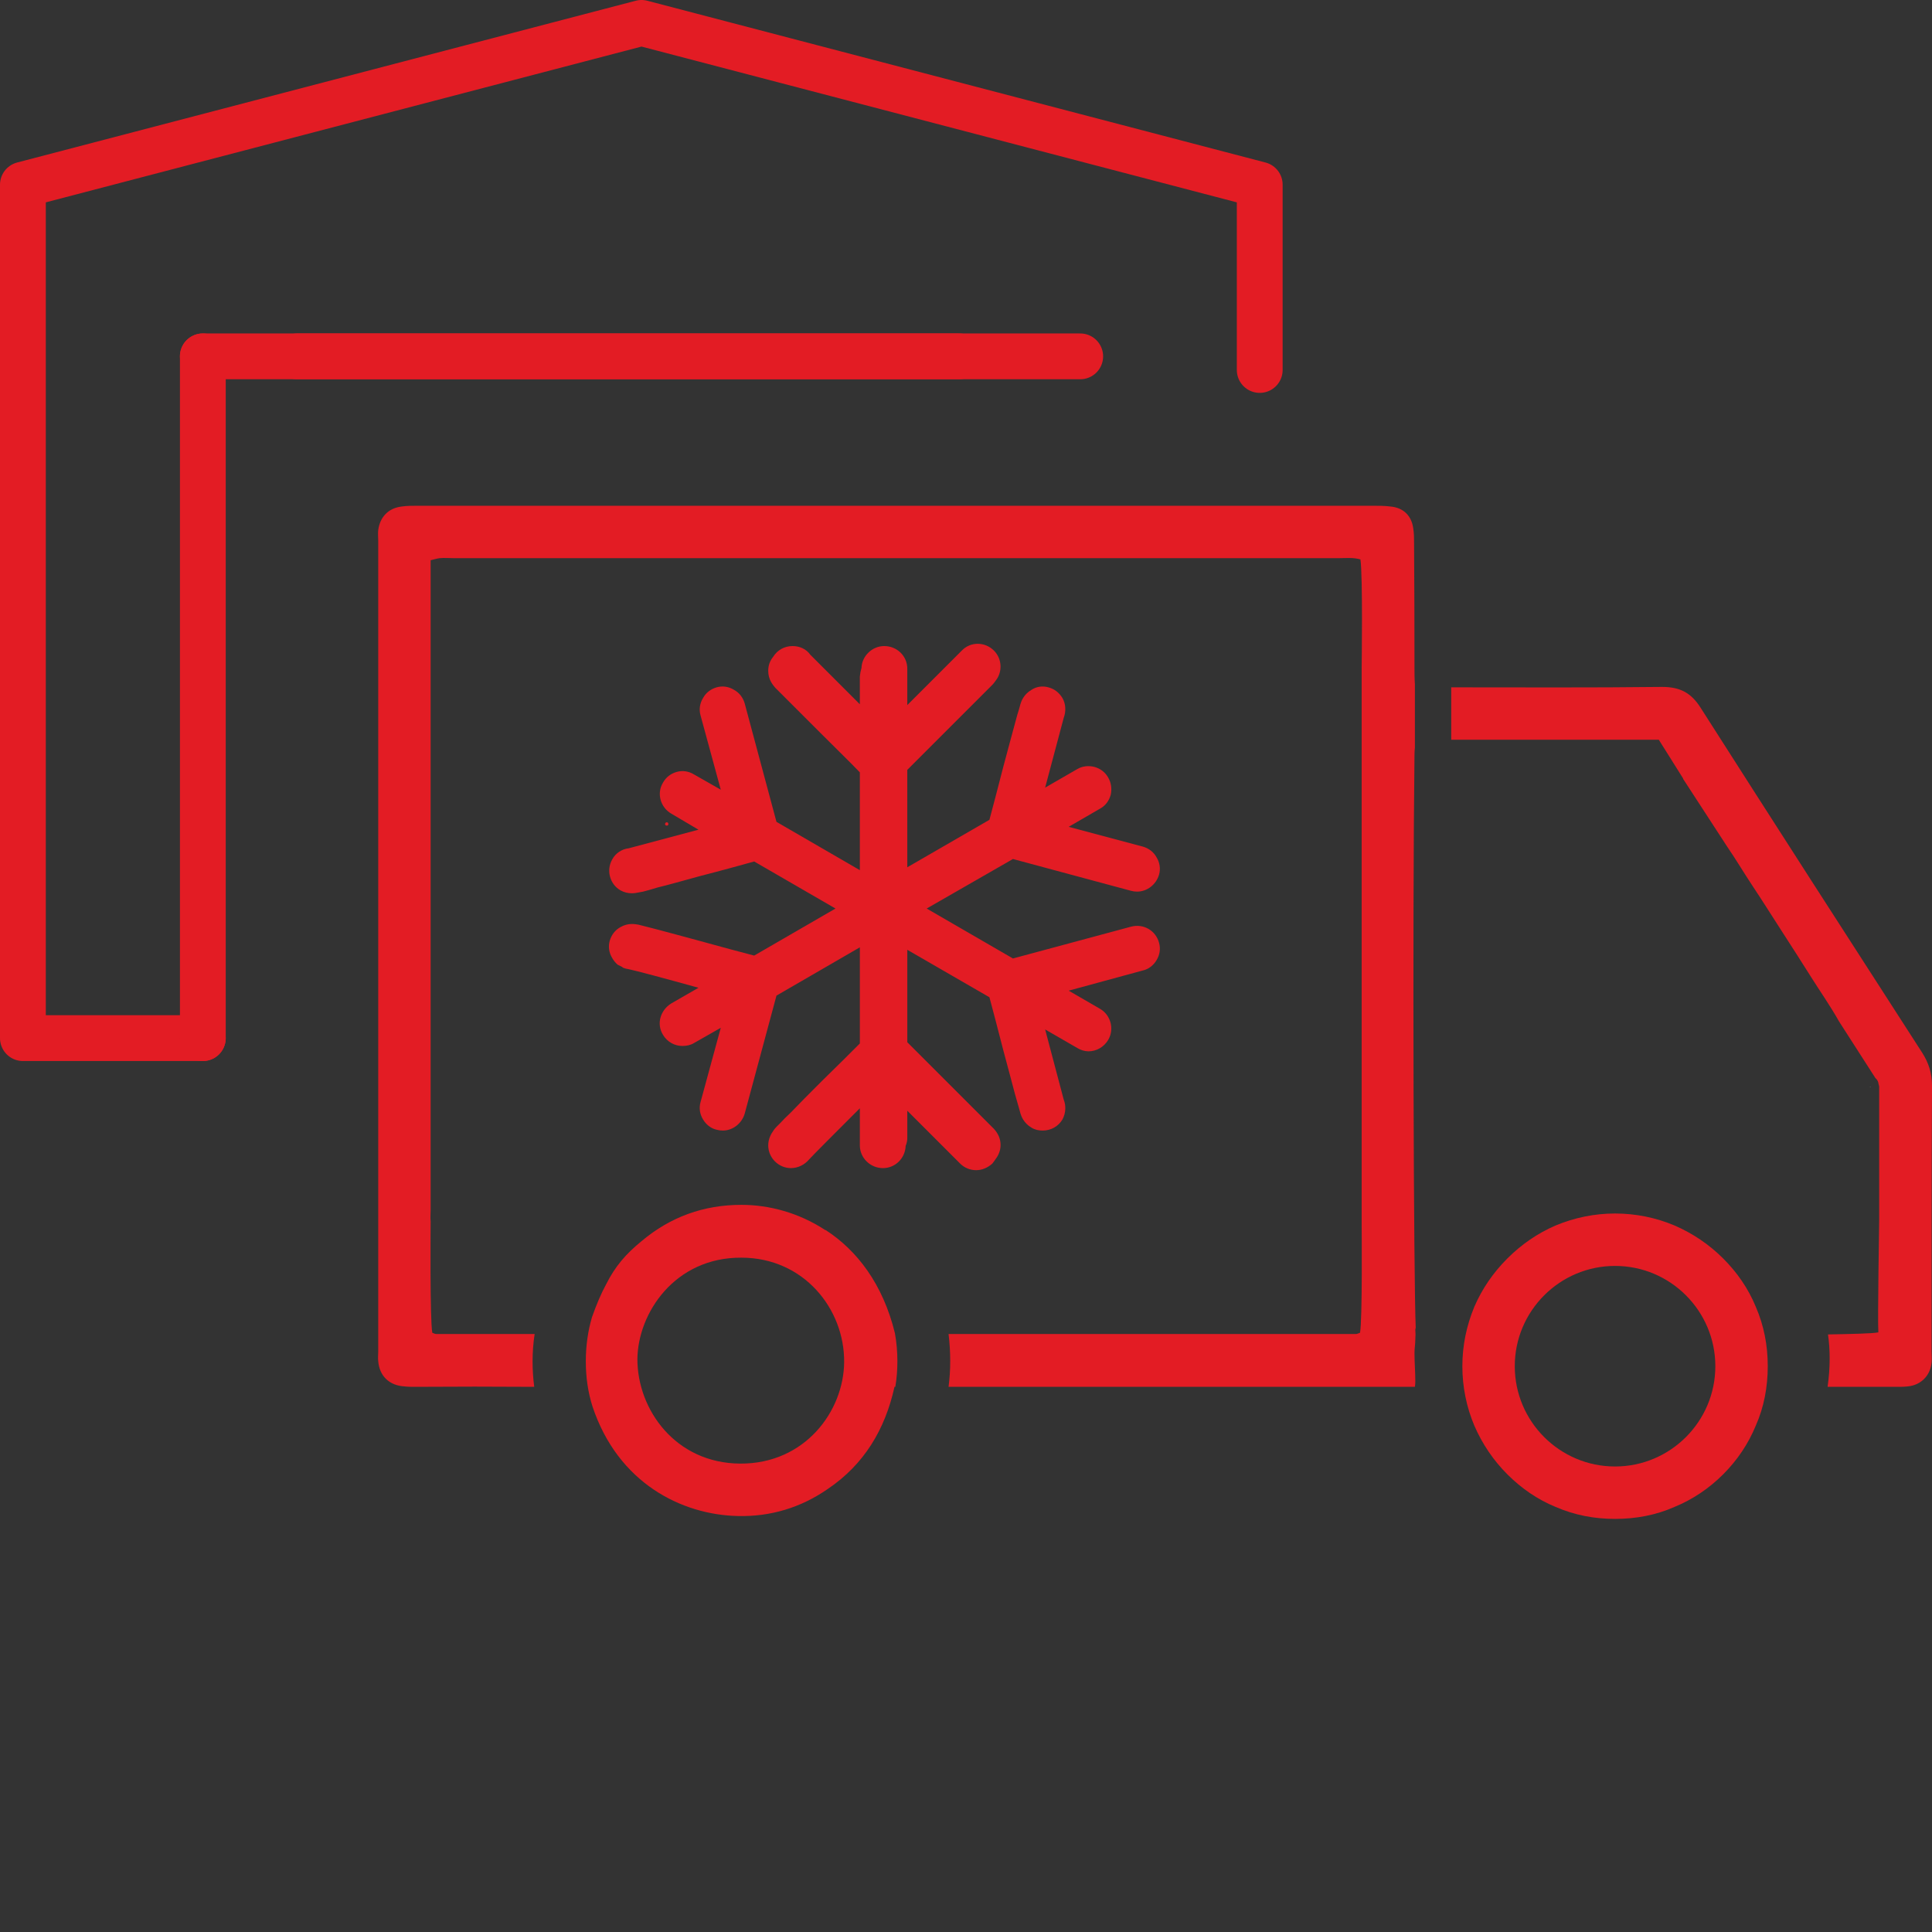 <?xml version="1.0" encoding="UTF-8" standalone="no"?>
<svg
   version="1.2"
   viewBox="0 0 468.15 468.15"
   width="468.15"
   height="468.15"
   id="svg38"
   sodipodi:docname="dis_C.svg"
   inkscape:version="1.1.2 (0a00cf5339, 2022-02-04)"
   xmlns:inkscape="http://www.inkscape.org/namespaces/inkscape"
   xmlns:sodipodi="http://sodipodi.sourceforge.net/DTD/sodipodi-0.dtd"
   xmlns="http://www.w3.org/2000/svg"
   xmlns:svg="http://www.w3.org/2000/svg"
   xmlns:rdf="http://www.w3.org/1999/02/22-rdf-syntax-ns#"
   xmlns:cc="http://creativecommons.org/ns#"
   xmlns:dc="http://purl.org/dc/elements/1.1/">
  <rect x="0" y="0" width="468.15" height="468.15" fill="#333333" stroke="none"/>
  <defs
     id="defs42" />
  <sodipodi:namedview
     id="namedview40"
     pagecolor="#ffffff"
     bordercolor="#666666"
     borderopacity="1.0"
     inkscape:pageshadow="2"
     inkscape:pageopacity="0.0"
     inkscape:pagecheckerboard="0"
     showgrid="false"
     inkscape:zoom="0.75011371"
     inkscape:cx="95.985448"
     inkscape:cy="68.656258"
     inkscape:window-width="1920"
     inkscape:window-height="1008"
     inkscape:window-x="0"
     inkscape:window-y="0"
     inkscape:window-maximized="1"
     inkscape:current-layer="svg38" />
  <title
     id="title2">Vektorový inteligentní objekt-ai</title>
  <style
     id="style4">
		.s0 { fill: #1975bb } 
		.s1 { fill: #fefefe } 
		.s2 { fill: none;stroke: #323234;stroke-linecap: round;stroke-linejoin: round;stroke-width: 11.1 } 
	</style>
  <g
     id="&lt;Group&gt;"
     transform="translate(-2695.95,-4077.45)"
     style="fill:#e31c24;fill-opacity:1">
    <path
       id="&lt;Compound Path&gt;"
       fill-rule="evenodd"
       class="s0"
       d="m 2913.4,4407.3 q 0,3.2 -0.5,6.2 -0.1,0 -0.2,0 c -2.3,10.4 -7.4,18.8 -16.1,24.7 -6.6,4.6 -14,6.8 -21.9,6.6 -13.5,-0.3 -29,-7.9 -35.2,-26.6 -1.1,-3.5 -1.6,-7.1 -1.6,-10.9 0,-3.7 0.5,-7.3 1.5,-10.7 1.1,-3.1 2.2,-5.7 3.4,-7.9 2.2,-4.4 4.8,-7.4 8.6,-10.5 7,-5.9 15.1,-8.8 24.2,-8.8 6.7,0 13.9,1.9 20.3,6.1 q 0,0 0.1,0 c 7.6,4.9 13.9,13.1 16.8,25 q 0,0 0,0 0.6,3.3 0.6,6.8 z m -37.8,-25.1 c -16.1,-0.1 -25.1,13.4 -25.2,24.6 0,12.2 9.2,25.2 24.9,25.3 15.7,0.1 25.1,-12.7 25.2,-24.6 0.1,-12.9 -9.8,-25.3 -24.9,-25.3 z m 163.3,17.5 q 0.1,1.1 0,2.3 c 0,1.1 -0.2,2.2 -0.2,3.3 0,2.3 0.2,4.6 0.2,6.9 q 0,0.6 -0.1,1.3 -56.5,0 -113,0 0.4,-3.1 0.4,-6.2 0,-3.3 -0.4,-6.6 49.3,0 98.7,0 c 0.3,0 0.7,-0.2 1,-0.3 0.6,-3 0.4,-25.7 0.4,-26 q 0,-67.6 0,-135.2 c 0,-0.3 0.3,-22.2 -0.3,-26.2 -1.8,-0.5 -3.5,-0.3 -5.1,-0.3 q -107.3,0 -214.6,0 c -1.1,0 -2.2,-0.1 -3.4,0 -0.7,0.1 -1.4,0.3 -2.2,0.5 v 4.3 q 0,76.6 0,153.2 c 0,0.9 -0.1,1.8 0,2.7 0,0.7 -0.2,23.7 0.4,27 0.3,0.1 0.6,0.3 1,0.3 q 11.9,0 23.8,0 -0.5,3.3 -0.5,6.6 0,3.1 0.4,6.2 -14.4,-0.1 -28.8,0 c -0.9,0 -1.8,0 -2.6,-0.1 -3.7,-0.2 -6.1,-2.5 -6.4,-6.1 -0.1,-0.8 0,-1.5 0,-2.3 q 0,-98.2 0,-196.5 c 0,-0.9 -0.1,-1.8 0,-2.6 0.4,-3.1 2.4,-5.3 5.6,-5.7 1.3,-0.2 2.7,-0.2 4.1,-0.2 q 24.3,0 48.6,0 91.3,0 182.6,0 c 1.5,0 3,0 4.5,0.2 3,0.3 5,2.2 5.4,5.3 0.2,1.2 0.2,2.5 0.2,3.7 q 0.1,15.1 0.1,30.1 c 0,1.3 0,2.5 0.1,4 v 15.3 q -0.1,0.9 -0.1,1.8 c -0.5,41.2 -0.2,127.6 0.3,138.8 q -0.1,0.3 -0.1,0.5 z m 125.1,5.2 c 0,0.9 0.1,1.8 0,2.7 -0.3,3.2 -2.6,5.5 -5.8,5.8 -0.9,0.1 -1.8,0.1 -2.7,0.1 q -8.3,0 -16.7,0 0.5,-3.5 0.5,-6.9 0,-3 -0.4,-5.8 c 5.4,-0.1 10.7,-0.2 12.2,-0.5 -0.2,-2.9 0.2,-26.5 0.2,-27.2 q 0,-15.4 0,-30.9 c 0,-0.5 0,-1 0,-1.5 q -0.1,-0.4 -0.2,-0.8 0,-0.1 0,-0.1 -0.2,-0.7 -0.7,-1.1 l -8.8,-13.7 c -2.2,-3.9 -4.6,-7.3 -6.8,-10.8 q -3.4,-5.4 -6.9,-10.8 c -2.4,-3.7 -4.7,-7.4 -7.1,-11 -2.2,-3.3 -4.2,-6.7 -6.4,-9.9 l -10.6,-16.3 v -0.1 c -1.9,-3 -3.8,-6.1 -5.9,-9.4 -16.9,0 -33.6,0 -50.3,0 V 4244 c 17,0 34.1,0.1 51.1,-0.1 4.3,0 7,1.4 9.3,5 17.8,27.9 35.7,55.7 53.7,83.6 1.6,2.5 2.4,5 2.4,8 -0.1,21.5 -0.1,43 -0.1,64.4 z"
       style="fill:#e31c24;fill-opacity:1" />
  </g>
  <g
     id="g11"
     transform="translate(-2695.95,-4077.45)">
    <g
       id="g9">
      <path
         id="&lt;Path&gt;"
         class="s1"
         d="m 3149.2,4340.9 h -0.1 q 0,-0.1 0,-0.1 z" />
    </g>
  </g>
  <g
     id="g15"
     transform="translate(-2695.95,-4077.45)"
     style="fill:#e31c24;fill-opacity:1">
    <path
       id="path13"
       fill-rule="evenodd"
       class="s0"
       d="m 3087.3,4445.5 c -5,0 -9.8,-0.9 -14.4,-2.9 -4.4,-1.8 -8.3,-4.5 -11.7,-7.9 -3.4,-3.4 -6.1,-7.4 -8,-11.8 -1.9,-4.5 -2.9,-9.4 -2.9,-14.4 0,-5 1,-9.8 2.9,-14.4 1.9,-4.4 4.6,-8.3 8,-11.7 3.4,-3.4 7.3,-6.1 11.7,-8 4.6,-1.9 9.4,-2.9 14.4,-2.9 5,0 9.9,1 14.4,2.9 4.4,1.9 8.4,4.6 11.8,8 3.4,3.4 6.1,7.3 7.9,11.7 2,4.6 2.9,9.4 2.9,14.4 0,5 -0.9,9.9 -2.9,14.4 -1.8,4.4 -4.5,8.4 -7.9,11.8 -3.4,3.4 -7.4,6.1 -11.8,7.9 -4.5,2 -9.4,2.9 -14.4,2.9 z m 0,-61.3 c -13.4,0 -24.3,10.9 -24.3,24.3 0,13.4 10.9,24.3 24.3,24.3 13.4,0 24.3,-10.9 24.3,-24.3 0,-13.4 -10.9,-24.3 -24.3,-24.3 z"
       style="fill:#e31c24;fill-opacity:1" />
  </g>
  <g
     id="g21"
     transform="translate(-2695.95,-4077.45)"
     style="fill:#e31c24;fill-opacity:1">
    <path
       id="path17"
       class="s0"
       d="m 2970,4302 -28.6,7.7 -20.9,-12.1 20.9,-12 28.6,7.7 q 0.7,0.2 1.5,0.2 c 2.4,0 4.6,-1.7 5.3,-4.1 0.4,-1.4 0.2,-2.9 -0.6,-4.2 -0.7,-1.3 -1.9,-2.2 -3.3,-2.6 l -18,-4.8 7.6,-4.4 c 1.3,-0.7 2.2,-1.9 2.6,-3.4 0.3,-1.4 0.1,-2.9 -0.6,-4.1 -0.7,-1.3 -1.9,-2.2 -3.3,-2.6 -1.5,-0.4 -3,-0.2 -4.2,0.5 l -7.8,4.5 c 2.1,-7.9 4.1,-15.4 4.5,-16.9 0.6,-1.6 0.5,-3.4 -0.3,-4.8 -0.8,-1.3 -1.9,-2.2 -3.4,-2.6 -1.4,-0.4 -2.9,-0.2 -4.1,0.6 -1.9,1.1 -2.5,2.8 -2.7,3.5 q -0.1,0.4 -0.3,1.1 -0.4,1.2 -1,3.5 c -0.7,2.5 -1.6,6 -2.8,10.4 -1.3,5 -2.6,10.1 -3.4,13 l -19.9,11.5 V 4264 l 20.6,-20.6 q 0.4,-0.4 0.8,-1 c 1.7,-2.1 1.6,-5.3 -0.4,-7.3 -2.2,-2.2 -5.7,-2.2 -7.8,0 l -13.2,13.2 v -8.8 c 0,-3.1 -2.5,-5.5 -5.6,-5.5 -2.9,0 -5.4,2.4 -5.5,5.3 q -0.3,1 -0.4,2.1 v 6.7 c -5.7,-5.7 -10.9,-10.9 -12,-12 -1,-1.4 -2.6,-2.1 -4.3,-2.1 -2,0 -3.7,1 -4.7,2.6 -0.8,1 -1.2,2.1 -1.2,3.4 0,2.2 1.2,3.5 1.7,4.1 q 0.3,0.3 0.8,0.8 0.9,0.9 2.6,2.6 c 1.8,1.8 4.4,4.4 7.6,7.6 3.7,3.7 7.5,7.4 9.5,9.5 v 23.7 l -20.2,-11.7 -7.7,-28.7 c -0.4,-1.4 -1.3,-2.6 -2.6,-3.3 -1.3,-0.8 -2.8,-1 -4.2,-0.6 -1.4,0.4 -2.6,1.3 -3.3,2.6 -0.8,1.3 -1,2.8 -0.6,4.2 l 4.9,18 -6.5,-3.7 c -1.3,-0.8 -2.8,-1 -4.2,-0.6 -1.4,0.4 -2.6,1.3 -3.3,2.6 -1.6,2.6 -0.6,6 2,7.5 l 6.6,3.9 c -7.9,2.1 -15.4,4.1 -16.9,4.5 -1.7,0.2 -3.2,1.2 -4,2.7 -1.5,2.6 -0.6,6 2,7.5 q 1.3,0.7 2.7,0.7 c 0.7,0 1.3,-0.1 1.7,-0.2 q 0.4,-0.1 1.1,-0.2 1.2,-0.3 3.5,-1 c 2.5,-0.6 6,-1.6 10.4,-2.8 5.1,-1.3 10.1,-2.7 13,-3.5 l 19.7,11.4 -19.7,11.4 c -2.8,-0.7 -7.9,-2.1 -13,-3.5 -4.3,-1.2 -7.9,-2.1 -10.4,-2.8 q -2.3,-0.6 -3.5,-0.9 -0.8,-0.2 -1.2,-0.3 c -0.7,-0.1 -2.4,-0.5 -4.3,0.6 -1.3,0.7 -2.2,1.9 -2.6,3.3 -0.4,1.4 -0.2,2.9 0.6,4.2 q 0.5,0.9 1.3,1.6 l 1.2,0.6 v 0.1 q 0.7,0.3 1.5,0.4 c 1.5,0.3 9,2.3 16.9,4.5 l -6.6,3.8 c -1.3,0.8 -2.2,2 -2.6,3.4 -0.4,1.4 -0.2,2.9 0.6,4.2 1,1.7 2.8,2.7 4.7,2.7 1,0 2,-0.2 2.8,-0.7 l 6.5,-3.7 -4.9,18 c -0.4,1.4 -0.2,2.9 0.6,4.2 0.7,1.2 1.9,2.2 3.3,2.5 q 0.7,0.2 1.5,0.2 c 2.4,0 4.6,-1.7 5.3,-4.1 l 7.7,-28.6 20.2,-11.7 v 23.3 c -2.1,2.1 -5.6,5.6 -9.1,9 -3.2,3.2 -5.8,5.8 -7.6,7.7 q -1.7,1.6 -2.6,2.6 -0.5,0.5 -0.8,0.8 c -0.2,0.2 -0.6,0.6 -0.9,1.1 -0.5,0.7 -1.2,1.9 -1.2,3.5 0,3 2.5,5.5 5.5,5.5 1.7,0 3.3,-0.8 4.4,-2.1 1,-1.1 6.5,-6.6 12.3,-12.4 v 9 c 0,3 2.5,5.5 5.6,5.5 3,0 5.4,-2.4 5.5,-5.4 q 0.4,-0.9 0.4,-2 v -6.5 l 12.8,12.8 c 1,1 2.4,1.6 3.9,1.6 1.4,0 2.8,-0.6 3.9,-1.6 q 0.4,-0.5 0.8,-1.1 c 0.7,-0.9 1.2,-2.1 1.2,-3.4 0,-1.5 -0.6,-2.8 -1.6,-3.9 l -21,-21 v -22.4 l 19.9,11.5 c 0.8,2.9 2.1,8 3.4,13 1.2,4.4 2.1,7.9 2.8,10.5 q 0.6,2.2 1,3.5 0.2,0.7 0.3,1.1 c 0.2,0.7 0.8,2.4 2.7,3.5 0.8,0.5 1.7,0.7 2.7,0.7 2,0 3.8,-1 4.8,-2.7 0.8,-1.5 0.9,-3.3 0.3,-4.8 -0.4,-1.5 -2.4,-9 -4.5,-17 l 7.8,4.5 c 0.8,0.5 1.8,0.8 2.7,0.8 2,0 3.8,-1.1 4.8,-2.8 1.5,-2.6 0.6,-6 -2,-7.5 l -7.6,-4.4 18,-4.9 c 1.4,-0.3 2.6,-1.3 3.3,-2.5 0.8,-1.3 1,-2.8 0.6,-4.2 -0.8,-3 -3.8,-4.7 -6.8,-3.9 z"
       style="fill:#e31c24;fill-opacity:1" />
    <path
       id="path19"
       class="s0"
       d="m 2857.9,4277.1 c 0,-0.2 -0.1,-0.4 -0.4,-0.4 -0.2,0 -0.4,0.2 -0.4,0.4 0,0.3 0.2,0.4 0.4,0.4 0.3,0 0.4,-0.1 0.4,-0.4 z"
       style="fill:#e31c24;fill-opacity:1" />
  </g>
  <path
     id="path23"
     class="s2"
     d="m 305.25,89.65 v -44.9 L 155.45,5.55 5.55,44.75 V 251.55 H 49.15"
     style="stroke:#e31c24;stroke-opacity:1" />
  <g
     id="g29"
     transform="translate(-2695.95,-4077.45)"
     style="stroke:#e31c24;stroke-opacity:1">
    <path
       id="path25"
       class="s2"
       d="M 2745.1,4163.8 V 4329"
       style="stroke:#e31c24;stroke-opacity:1" />
    <path
       id="path27"
       class="s2"
       d=""
       style="stroke:#e31c24;stroke-opacity:1" />
  </g>
  <path
     id="path31"
     class="s2"
     d="m 49.15,86.35 h 212.6"
     style="stroke:#e31c24;stroke-opacity:1" />
  <path
     id="path33"
     class="s2"
     d="m 72.05,86.35 h 160.3"
     style="stroke:#e31c24;stroke-opacity:1" />
  <path
     id="path35"
     class="s2"
     d="" />
</svg>
